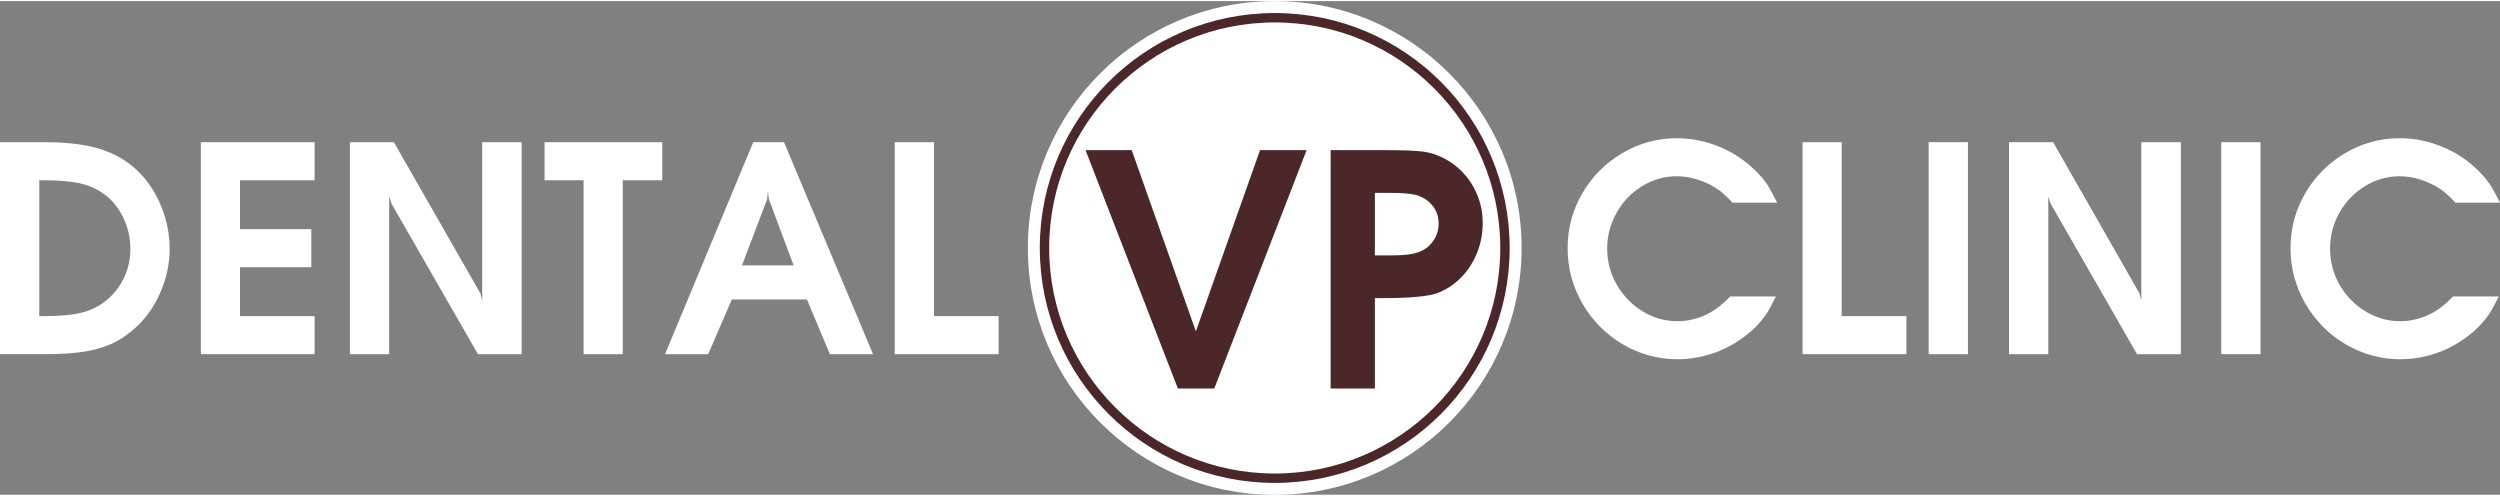<?xml version="1.0" encoding="UTF-8"?>
<!DOCTYPE svg PUBLIC "-//W3C//DTD SVG 1.1//EN" "http://www.w3.org/Graphics/SVG/1.1/DTD/svg11.dtd">
<!-- Creator: CorelDRAW X8 -->
<svg xmlns="http://www.w3.org/2000/svg" xml:space="preserve" width="358px" height="71px" version="1.1" style="shape-rendering:geometricPrecision; text-rendering:geometricPrecision; image-rendering:optimizeQuality; fill-rule:evenodd; clip-rule:evenodd"
viewBox="0 0 18198 3593"
 xmlns:xlink="http://www.w3.org/1999/xlink">
 <rect x="0" y="0" width="18198" height="3593" fill="#808080" stroke="none"/>
 <defs>
  <style type="text/css">
   <![CDATA[
    .str0 {stroke:#4B2729;stroke-width:68.338}
    .fil2 {fill:none}
    .fil0 {fill:white}
    .fil1 {fill:#4B2729;fill-rule:nonzero}
    .fil3 {fill:white;fill-rule:nonzero}
   ]]>
  </style>
    <clipPath id="id0">
     <path d="M9279 121c926,0 1676,750 1676,1676 0,925 -750,1676 -1676,1676 -925,0 -1676,-751 -1676,-1676 0,-926 751,-1676 1676,-1676z"/>
    </clipPath>
 </defs>
 <g id="Слой_x0020_1">
  <g id="_723506424">
   <circle class="fil0" cx="9279" cy="1797" r="1797"/>
   <g>
   </g>
   <g style="clip-path:url(#id0)">
    <g id="_723507552">
     <polygon class="fil1" points="8574,2820 7902,1085 8238,1085 8705,2404 9172,1085 9511,1085 8839,2820 "/>
     <path id="1" class="fil1" d="M10008 2820l-322 0 0 -1735 408 0c113,0 197,3 252,9 77,8 149,36 218,82 71,48 127,111 168,189 41,78 61,162 61,251 0,87 -18,170 -55,248 -37,79 -88,142 -152,192 -34,27 -76,51 -124,70 -70,24 -201,36 -393,36l-61 0 0 658zm0 -969l56 0 35 0 29 0c87,0 149,-7 186,-20 48,-14 86,-41 115,-80 29,-39 43,-83 43,-132 0,-51 -15,-95 -46,-132 -30,-37 -71,-63 -122,-77 -41,-9 -100,-14 -176,-14l-27 0 -37 0 -56 0 0 455z"/>
    </g>
   </g>
   <path class="fil2 str0" d="M9279 121c926,0 1676,750 1676,1676 0,925 -750,1676 -1676,1676 -925,0 -1676,-751 -1676,-1676 0,-926 751,-1676 1676,-1676z"/>
   <path class="fil3" d="M0 2570l0 -1543 323 0c153,0 281,14 383,43 103,29 191,75 264,137 52,43 99,98 140,162 40,65 71,134 93,209 21,74 32,149 32,224 0,113 -24,222 -72,328 -47,106 -112,193 -193,262 -51,44 -106,79 -163,105 -59,25 -125,44 -201,56 -76,11 -168,17 -276,17l-330 0zm286 -277l35 0c114,0 203,-8 268,-24 64,-15 123,-42 174,-82 58,-44 104,-100 137,-167 33,-68 49,-140 49,-215 0,-84 -18,-162 -55,-236 -37,-73 -86,-131 -149,-173 -50,-34 -108,-58 -173,-72 -66,-13 -154,-20 -266,-20l-20 0 0 989z"/>
   <polygon id="1" class="fil3" points="1462,2570 1462,1027 2290,1027 2290,1304 1747,1304 1747,1660 2266,1660 2266,1937 1747,1937 1747,2293 2290,2293 2290,2570 "/>
   <polygon id="2" class="fil3" points="2547,2570 2547,1027 2867,1027 3497,2128 3510,2181 3510,1027 3797,1027 3797,2570 3479,2570 2850,1475 2833,1423 2833,2570 "/>
   <polygon id="3" class="fil3" points="4248,2570 4248,1304 3964,1304 3964,1027 4821,1027 4821,1304 4533,1304 4533,2570 "/>
   <path id="4" class="fil3" d="M4841 2570l642 -1543 224 0 648 1543 -314 0 -167 -398 -547 0 -172 398 -314 0zm560 -646l376 0 -180 -482 -7 -57 -6 57 -183 482z"/>
   <polygon id="5" class="fil3" points="6513,2570 6513,1027 6799,1027 6799,2293 7269,2293 7269,2570 "/>
   <path class="fil3" d="M12595 2150l332 0c-28,57 -52,101 -72,131 -20,29 -46,61 -79,95 -51,49 -107,90 -167,125 -61,35 -125,61 -193,79 -67,18 -136,27 -205,27 -143,0 -276,-37 -399,-109 -123,-73 -221,-172 -293,-296 -72,-125 -108,-259 -108,-404 0,-143 36,-277 107,-399 72,-123 169,-221 292,-293 122,-72 254,-108 396,-108 107,0 211,21 311,63 100,41 188,100 263,175 32,30 58,62 80,93 21,32 46,78 76,138l-325 0c-34,-37 -64,-65 -89,-84 -26,-20 -56,-38 -91,-55 -75,-35 -150,-53 -225,-53 -90,0 -175,24 -253,72 -78,48 -140,112 -185,193 -46,81 -69,168 -69,262 0,94 23,181 70,263 47,81 109,145 188,193 78,48 162,72 252,72 65,0 129,-13 191,-39 38,-17 71,-35 97,-55 27,-19 60,-48 98,-86z"/>
   <polygon id="1" class="fil3" points="13121,2570 13121,1027 13406,1027 13406,2293 13877,2293 13877,2570 "/>
   <polygon id="2" class="fil3" points="14039,2570 14039,1027 14325,1027 14325,2570 "/>
   <polygon id="3" class="fil3" points="14624,2570 14624,1027 14945,1027 15574,2128 15587,2181 15587,1027 15875,1027 15875,2570 15556,2570 14927,1475 14910,1423 14910,2570 "/>
   <polygon id="4" class="fil3" points="16169,2570 16169,1027 16455,1027 16455,2570 "/>
   <path id="5" class="fil3" d="M17857 2150l332 0c-28,57 -52,101 -72,131 -20,29 -47,61 -80,95 -50,49 -106,90 -167,125 -60,35 -124,61 -192,79 -68,18 -136,27 -205,27 -143,0 -276,-37 -399,-109 -123,-73 -221,-172 -293,-296 -72,-125 -108,-259 -108,-404 0,-143 36,-277 107,-399 72,-123 169,-221 292,-293 122,-72 254,-108 396,-108 107,0 210,21 311,63 100,41 188,100 263,175 31,30 58,62 79,93 22,32 47,78 77,138l-325 0c-34,-37 -64,-65 -89,-84 -26,-20 -56,-38 -92,-55 -74,-35 -149,-53 -224,-53 -90,0 -175,24 -253,72 -78,48 -140,112 -186,193 -45,81 -68,168 -68,262 0,94 23,181 69,263 47,81 110,145 188,193 79,48 163,72 253,72 65,0 129,-13 191,-39 38,-17 71,-35 97,-55 27,-19 59,-48 98,-86z"/>
  </g>
 </g>
</svg>
